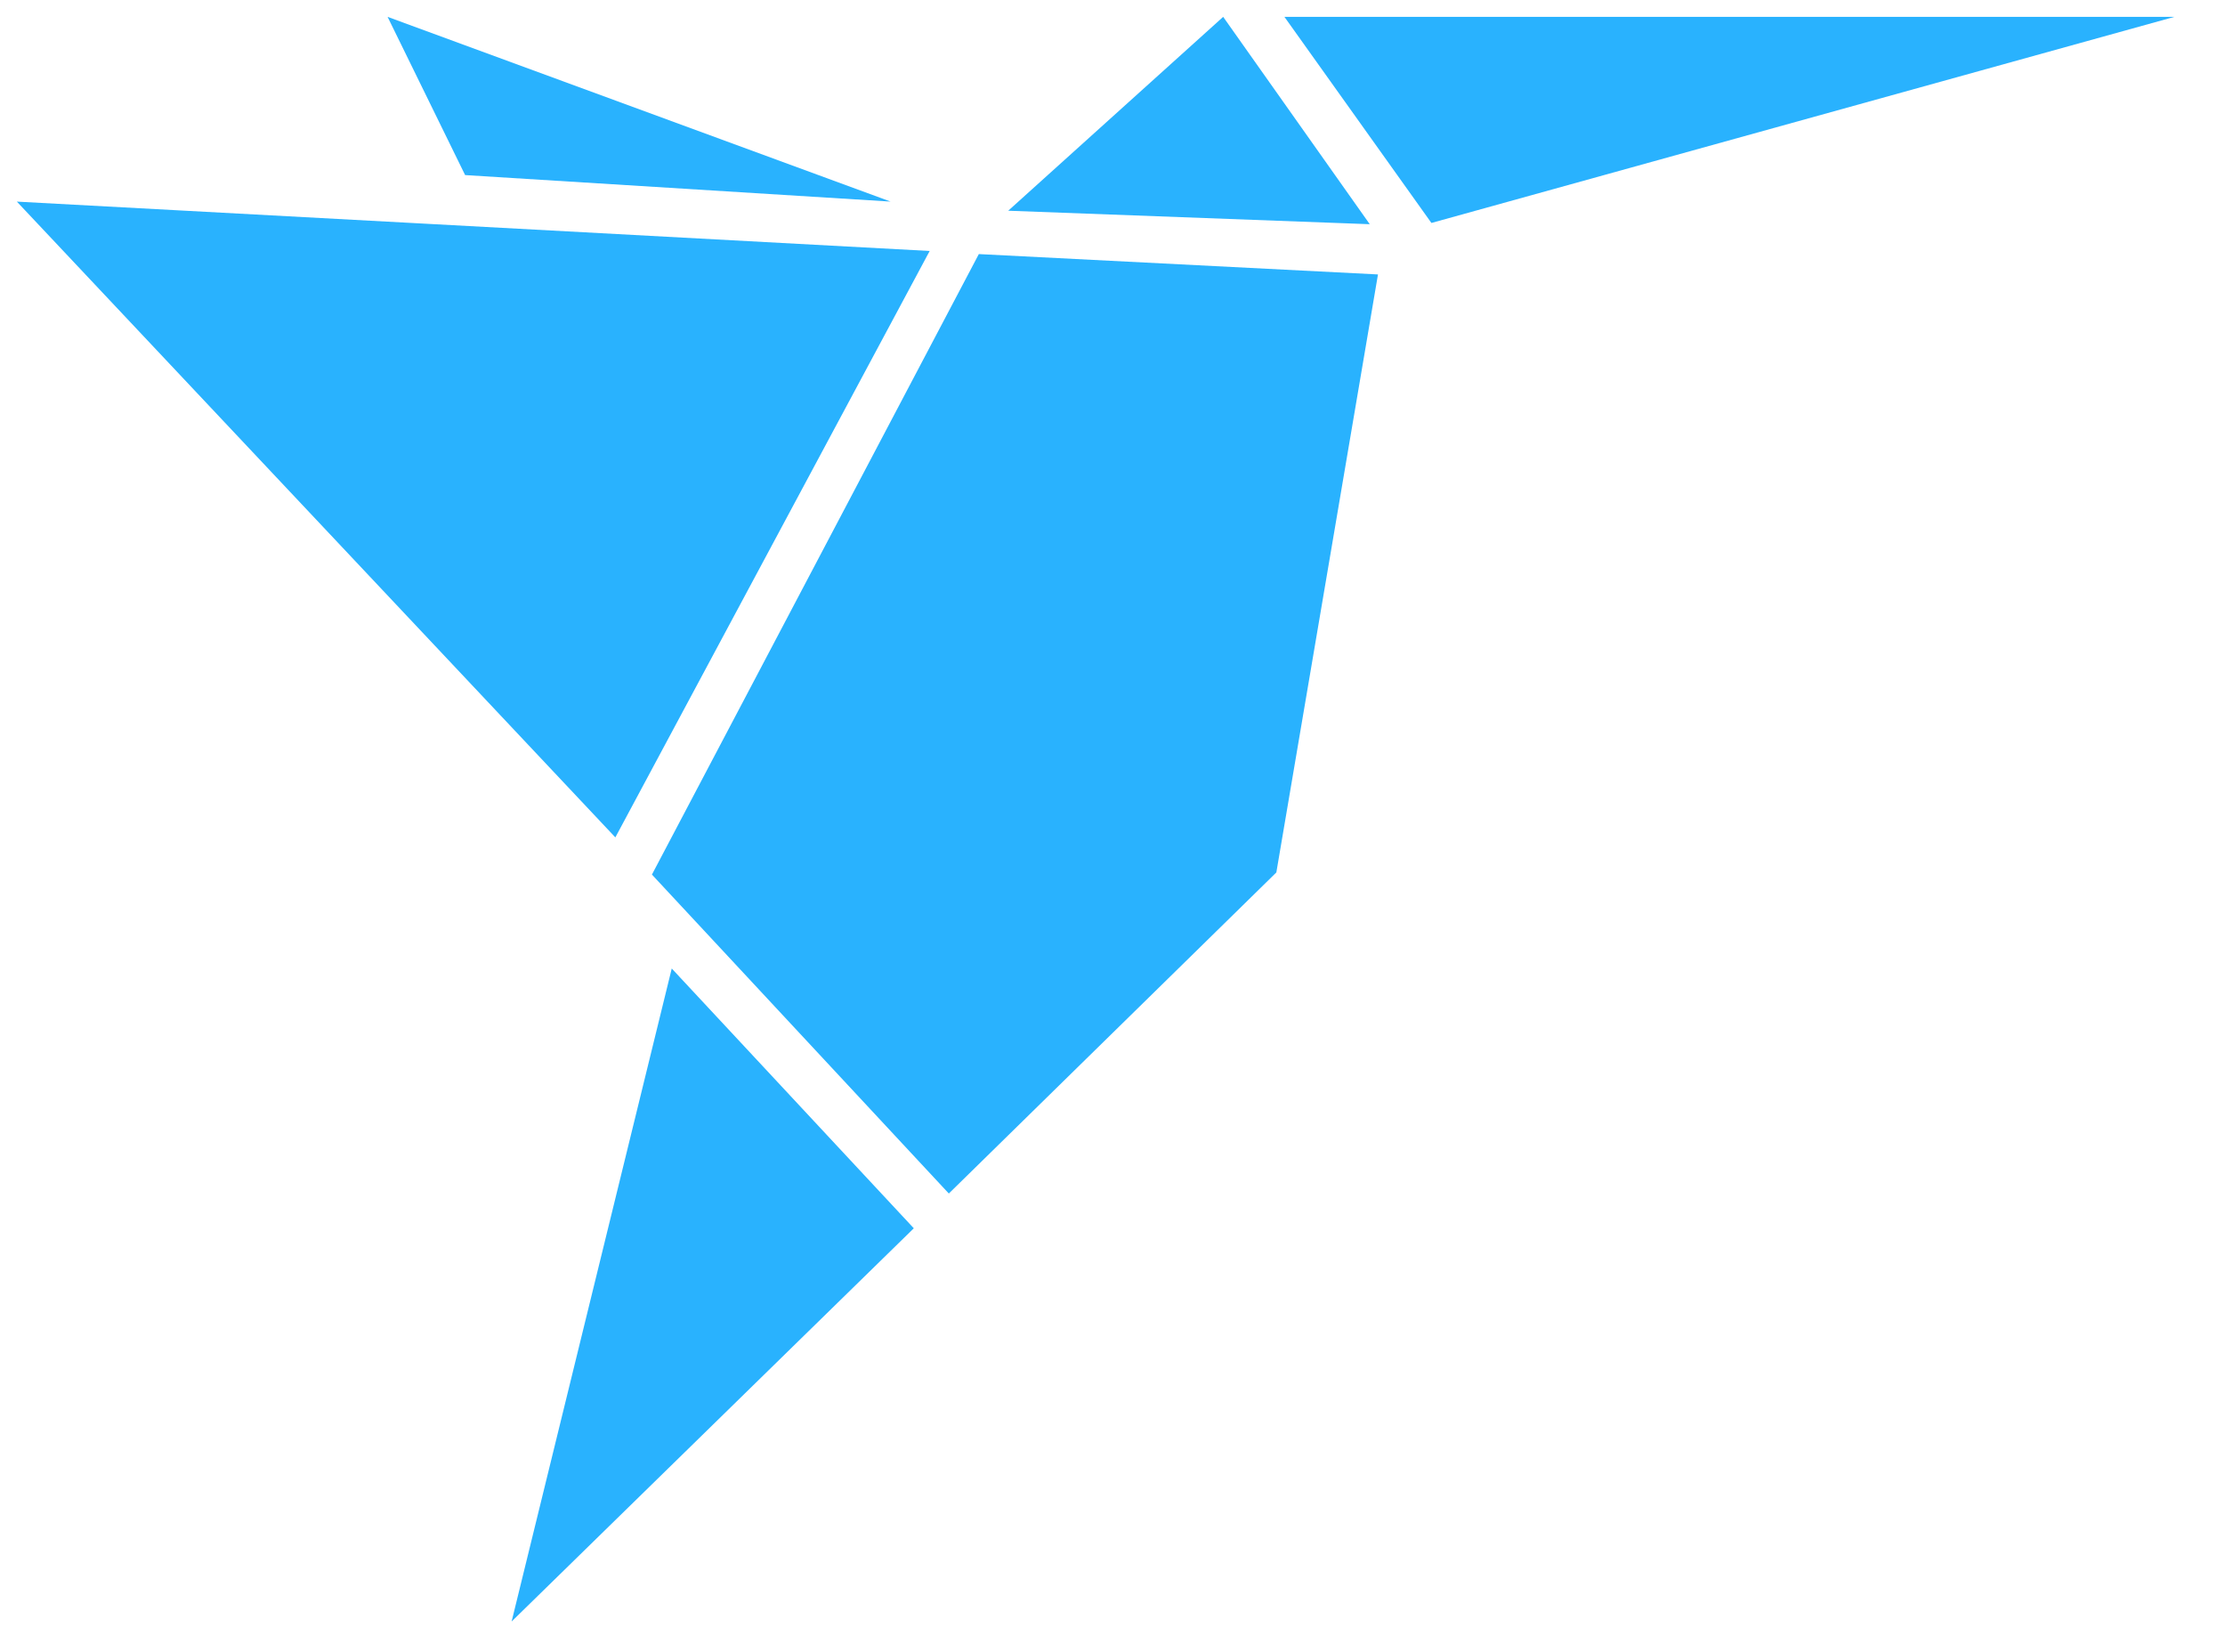 <svg xmlns="http://www.w3.org/2000/svg" xmlns:xlink="http://www.w3.org/1999/xlink" viewBox="0 0 66 49" fill="#fff" fill-rule="evenodd" stroke="#000" stroke-linecap="round" stroke-linejoin="round"><use xlink:href="#A" x=".5" y=".5"/><symbol id="A" overflow="visible"><path d="M37.6 0l4.36 6.113L64 0M14.676 47.594l11.93-11.663-7.18-7.705M35.783 0l-6.376 5.75 10.724.4M10.997 0l2.3 4.693 12.62.786m-8.164 18.858l9.324-17.393L0 5.48m18.838 19.96l8.807 9.46 9.715-9.523L40.375 7.64l-11.84-.604" stroke="none" fill="#29b2fe" fill-rule="nonzero"/></symbol></svg>